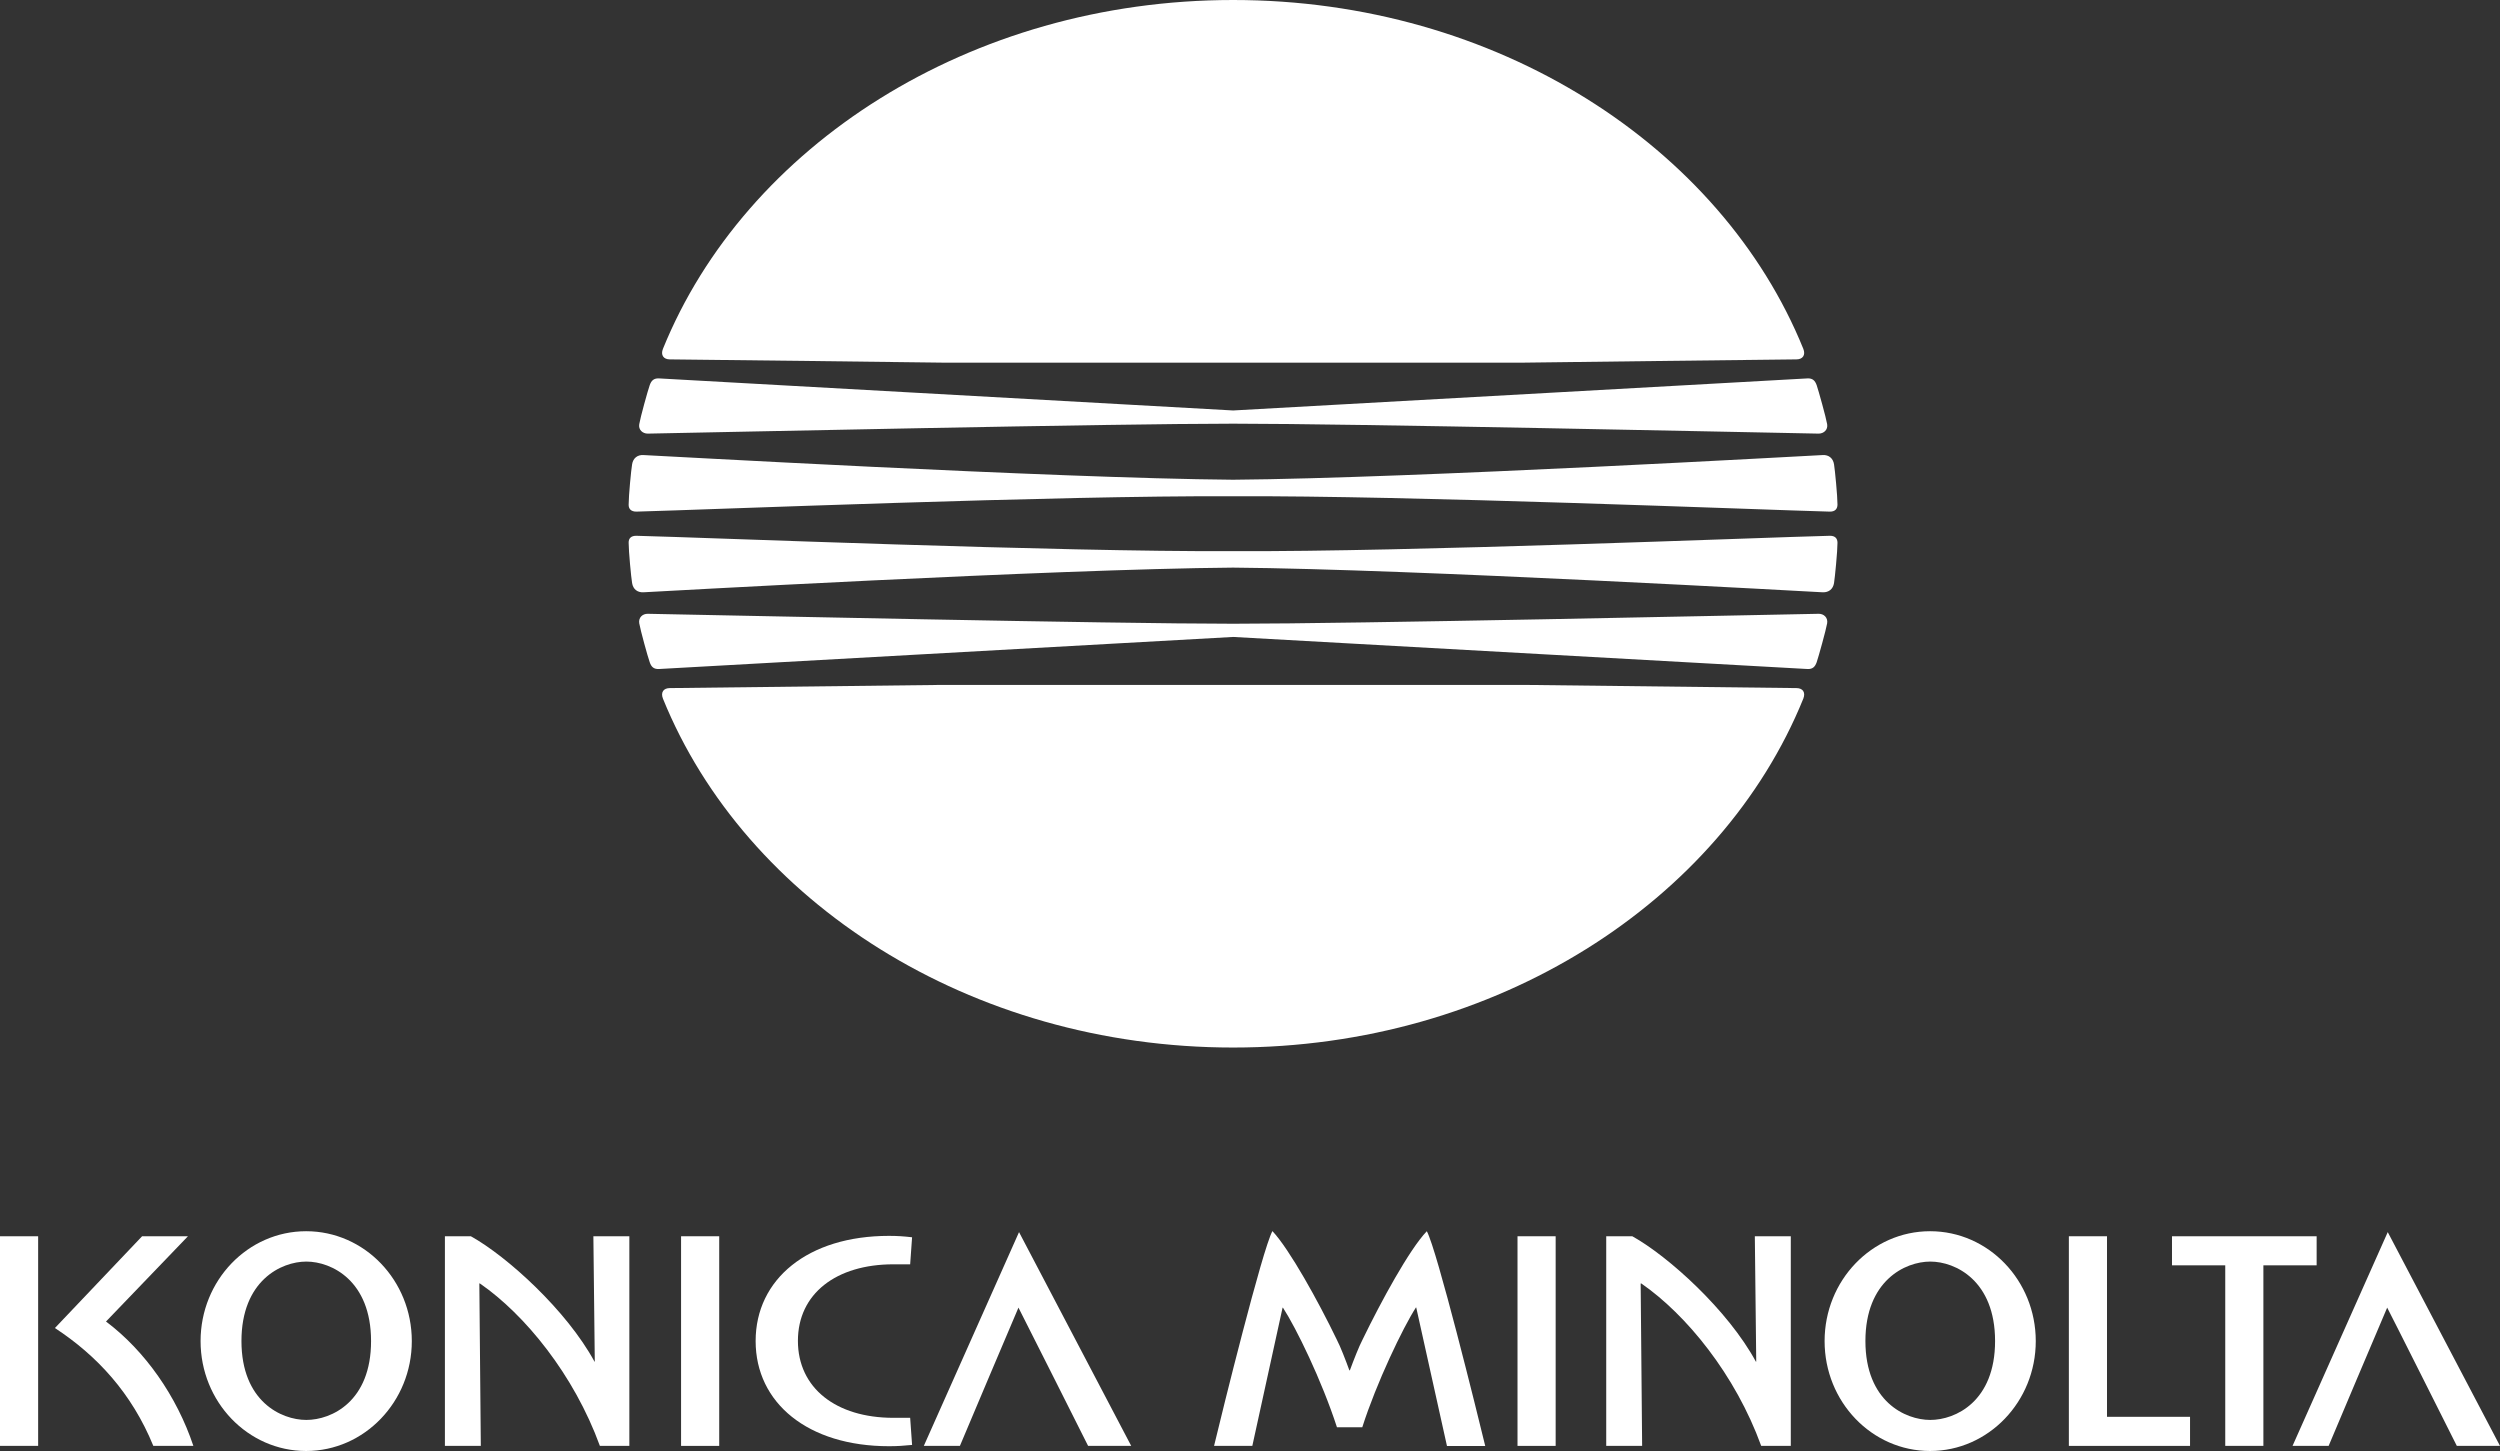 <svg id="svg2" xmlns="http://www.w3.org/2000/svg" viewBox="0 0 391.99 227.51"><rect x="0" y="0" width="391.99" height="227.51" fill="#333333" stroke="none"/><g id="g10"><g id="g12" fill="#fff"><path id="path24" d="M193.35 0c41.3 0 76.52 22.93 89.4 54.69.4.99-.1 1.66-1.07 1.66-1.98 0-42.64.51-42.64.51h-91.38s-40.67-.51-42.64-.51c-.97 0-1.47-.67-1.07-1.66C116.83 22.94 152.05 0 193.35 0"/><path id="path26" d="M193.35 66.43c18.88 0 80.04 1.34 91.8 1.56.81 0 1.49-.6 1.34-1.48-.18-1.07-1.36-5.28-1.64-6.11-.27-.76-.67-1.09-1.41-1.07-11.73.65-90.09 5.03-90.09 5.03s-78.35-4.38-90.06-5.03c-.76-.02-1.16.32-1.42 1.07-.3.84-1.46 5.04-1.64 6.11-.15.87.52 1.48 1.34 1.48 11.76-.22 72.92-1.56 91.78-1.56"/><path id="path28" d="M193.35 77.81c27.68-.13 82.25 2.11 93.54 2.41.85.02 1.22-.44 1.22-1.11 0-1.34-.4-5.45-.54-6.3-.15-.97-.84-1.51-1.76-1.46-.85.02-64.17 3.64-92.47 3.87-28.31-.24-91.61-3.86-92.47-3.87-.92-.05-1.61.49-1.76 1.46-.15.85-.54 4.96-.54 6.3-.02.67.37 1.12 1.23 1.11 11.3-.3 65.86-2.54 93.55-2.41"/><path id="path30" d="M193.35 164.25c41.3 0 76.52-22.94 89.4-54.7.4-1.01-.1-1.66-1.07-1.66-1.98-.02-42.64-.5-42.64-.5h-91.38s-40.67.48-42.64.5c-.97 0-1.47.65-1.07 1.66 12.88 31.76 48.1 54.7 89.4 54.7"/><path id="path32" d="M193.35 97.8c18.88 0 80.04-1.34 91.8-1.56.81-.02 1.49.6 1.34 1.49-.18 1.05-1.36 5.28-1.64 6.1-.27.77-.67 1.09-1.41 1.07-11.73-.66-90.09-5.03-90.09-5.03s-78.35 4.37-90.06 5.03c-.76.02-1.16-.3-1.42-1.07-.3-.82-1.46-5.05-1.64-6.1-.15-.89.52-1.51 1.34-1.49 11.76.22 72.92 1.56 91.78 1.56"/><path id="path34" d="M193.35 86.42c27.68.12 82.25-2.13 93.54-2.41.85-.02 1.22.42 1.22 1.1 0 1.33-.4 5.43-.54 6.3-.15.97-.84 1.49-1.76 1.46-.85-.03-64.17-3.64-92.47-3.87-28.31.23-91.61 3.84-92.47 3.87-.92.04-1.61-.48-1.76-1.46-.15-.87-.54-4.98-.54-6.3-.02-.68.37-1.12 1.23-1.1 11.3.28 65.86 2.53 93.55 2.41"/><path id="path36" d="M48.03 222.64c-3.95 0-10.17-2.93-10.17-12.37s6.2-12.46 10.17-12.46 10.15 3.01 10.15 12.46c.01 9.47-6.19 12.37-10.15 12.37zM48 193.05c-9.13 0-16.55 7.71-16.55 17.23s7.42 17.23 16.55 17.23 16.57-7.73 16.57-17.23c0-9.52-7.42-17.23-16.57-17.23"/><path id="path38" d="M302.66 222.64c-3.95 0-10.17-2.93-10.17-12.37s6.2-12.46 10.17-12.46 10.16 3.01 10.16 12.46c0 9.47-6.21 12.37-10.16 12.37zm-.03-29.59c-9.13 0-16.54 7.71-16.54 17.23s7.41 17.23 16.54 17.23 16.57-7.73 16.57-17.23-7.42-17.23-16.57-17.23"/><path id="path40" d="M0 193.84h5.98v32.87H0v-32.87z"/><path id="path42" d="M106.79 193.84h5.98v32.87h-5.98v-32.87z"/><path id="path44" d="M237.94 193.84h5.98v32.87h-5.98v-32.87z"/><path id="path46" d="M140.09 198.24h2.62l.3-4.24c-1.31-.15-2.29-.22-3.62-.22-12.72 0-20.91 6.79-20.91 16.49s8.19 16.49 20.91 16.49c1.33 0 2.31-.07 3.62-.2l-.3-4.25h-2.62c-9.03 0-14.98-4.69-14.98-12.07s5.98-12 14.98-12"/><path id="path48" d="M93.26 213.46c0 .07-.02.09-.05.03-4.37-8.04-13.7-16.49-19.38-19.65h-4.07v32.87h5.63l-.23-25.38c0-.1 0-.12.07-.1 7.09 4.89 14.78 14.34 18.83 25.48h4.62v-32.87h-5.64l.22 19.62"/><path id="path50" d="M275.37 213.46c0 .07-.03.09-.06.03-4.36-8.04-13.69-16.49-19.37-19.65h-4.09v32.87h5.63l-.23-25.38c0-.1.02-.12.08-.1 7.09 4.89 14.78 14.34 18.82 25.48h4.64v-32.87h-5.64l.22 19.62"/><path id="path52" d="M144.85 226.71h5.66s8.85-20.97 9.18-21.68c.39.72 10.92 21.68 10.92 21.68h6.76l-17.59-33.52-14.93 33.52"/><path id="path54" d="M374.39 193.19l-14.93 33.52h5.66s8.85-20.97 9.18-21.68c.4.72 10.92 21.68 10.92 21.68h6.77l-17.6-33.52"/><path id="path56" d="M16.62 207.21c3.47-3.59 12.85-13.37 12.85-13.37h-7.19L8.61 208.23c6.57 4.3 12.05 10.2 15.43 18.48h6.28c-2.59-7.77-7.57-14.9-13.7-19.5"/><path id="path58" d="M330.37 193.84h-5.98v32.87h19v-4.56h-13.02v-28.31"/><path id="path60" d="M363.23 193.84h-22.67v4.56h8.35v28.31h5.98V198.4h8.35v-4.56"/><path id="path62" d="M213.67 209.99c-.6 1.14-1.44 3.32-2.01 4.86-.02.03-.07.03-.09 0-.55-1.51-1.39-3.71-1.98-4.83-2.87-5.95-7.39-14.13-10.08-16.99-1.58 2.91-7.84 28.18-9.15 33.68h6s4.71-21.54 4.73-21.61c.02-.07.05-.1.08-.05 2.06 3.17 6.05 11.33 8.46 18.74h3.97c2.21-6.94 6.37-15.62 8.41-18.78.03-.02.06 0 .06.05.02.05 4.81 21.67 4.81 21.67h6c-1.33-5.49-7.57-30.76-9.16-33.68-2.74 2.85-7.18 11.03-10.05 16.94"/></g></g></svg>